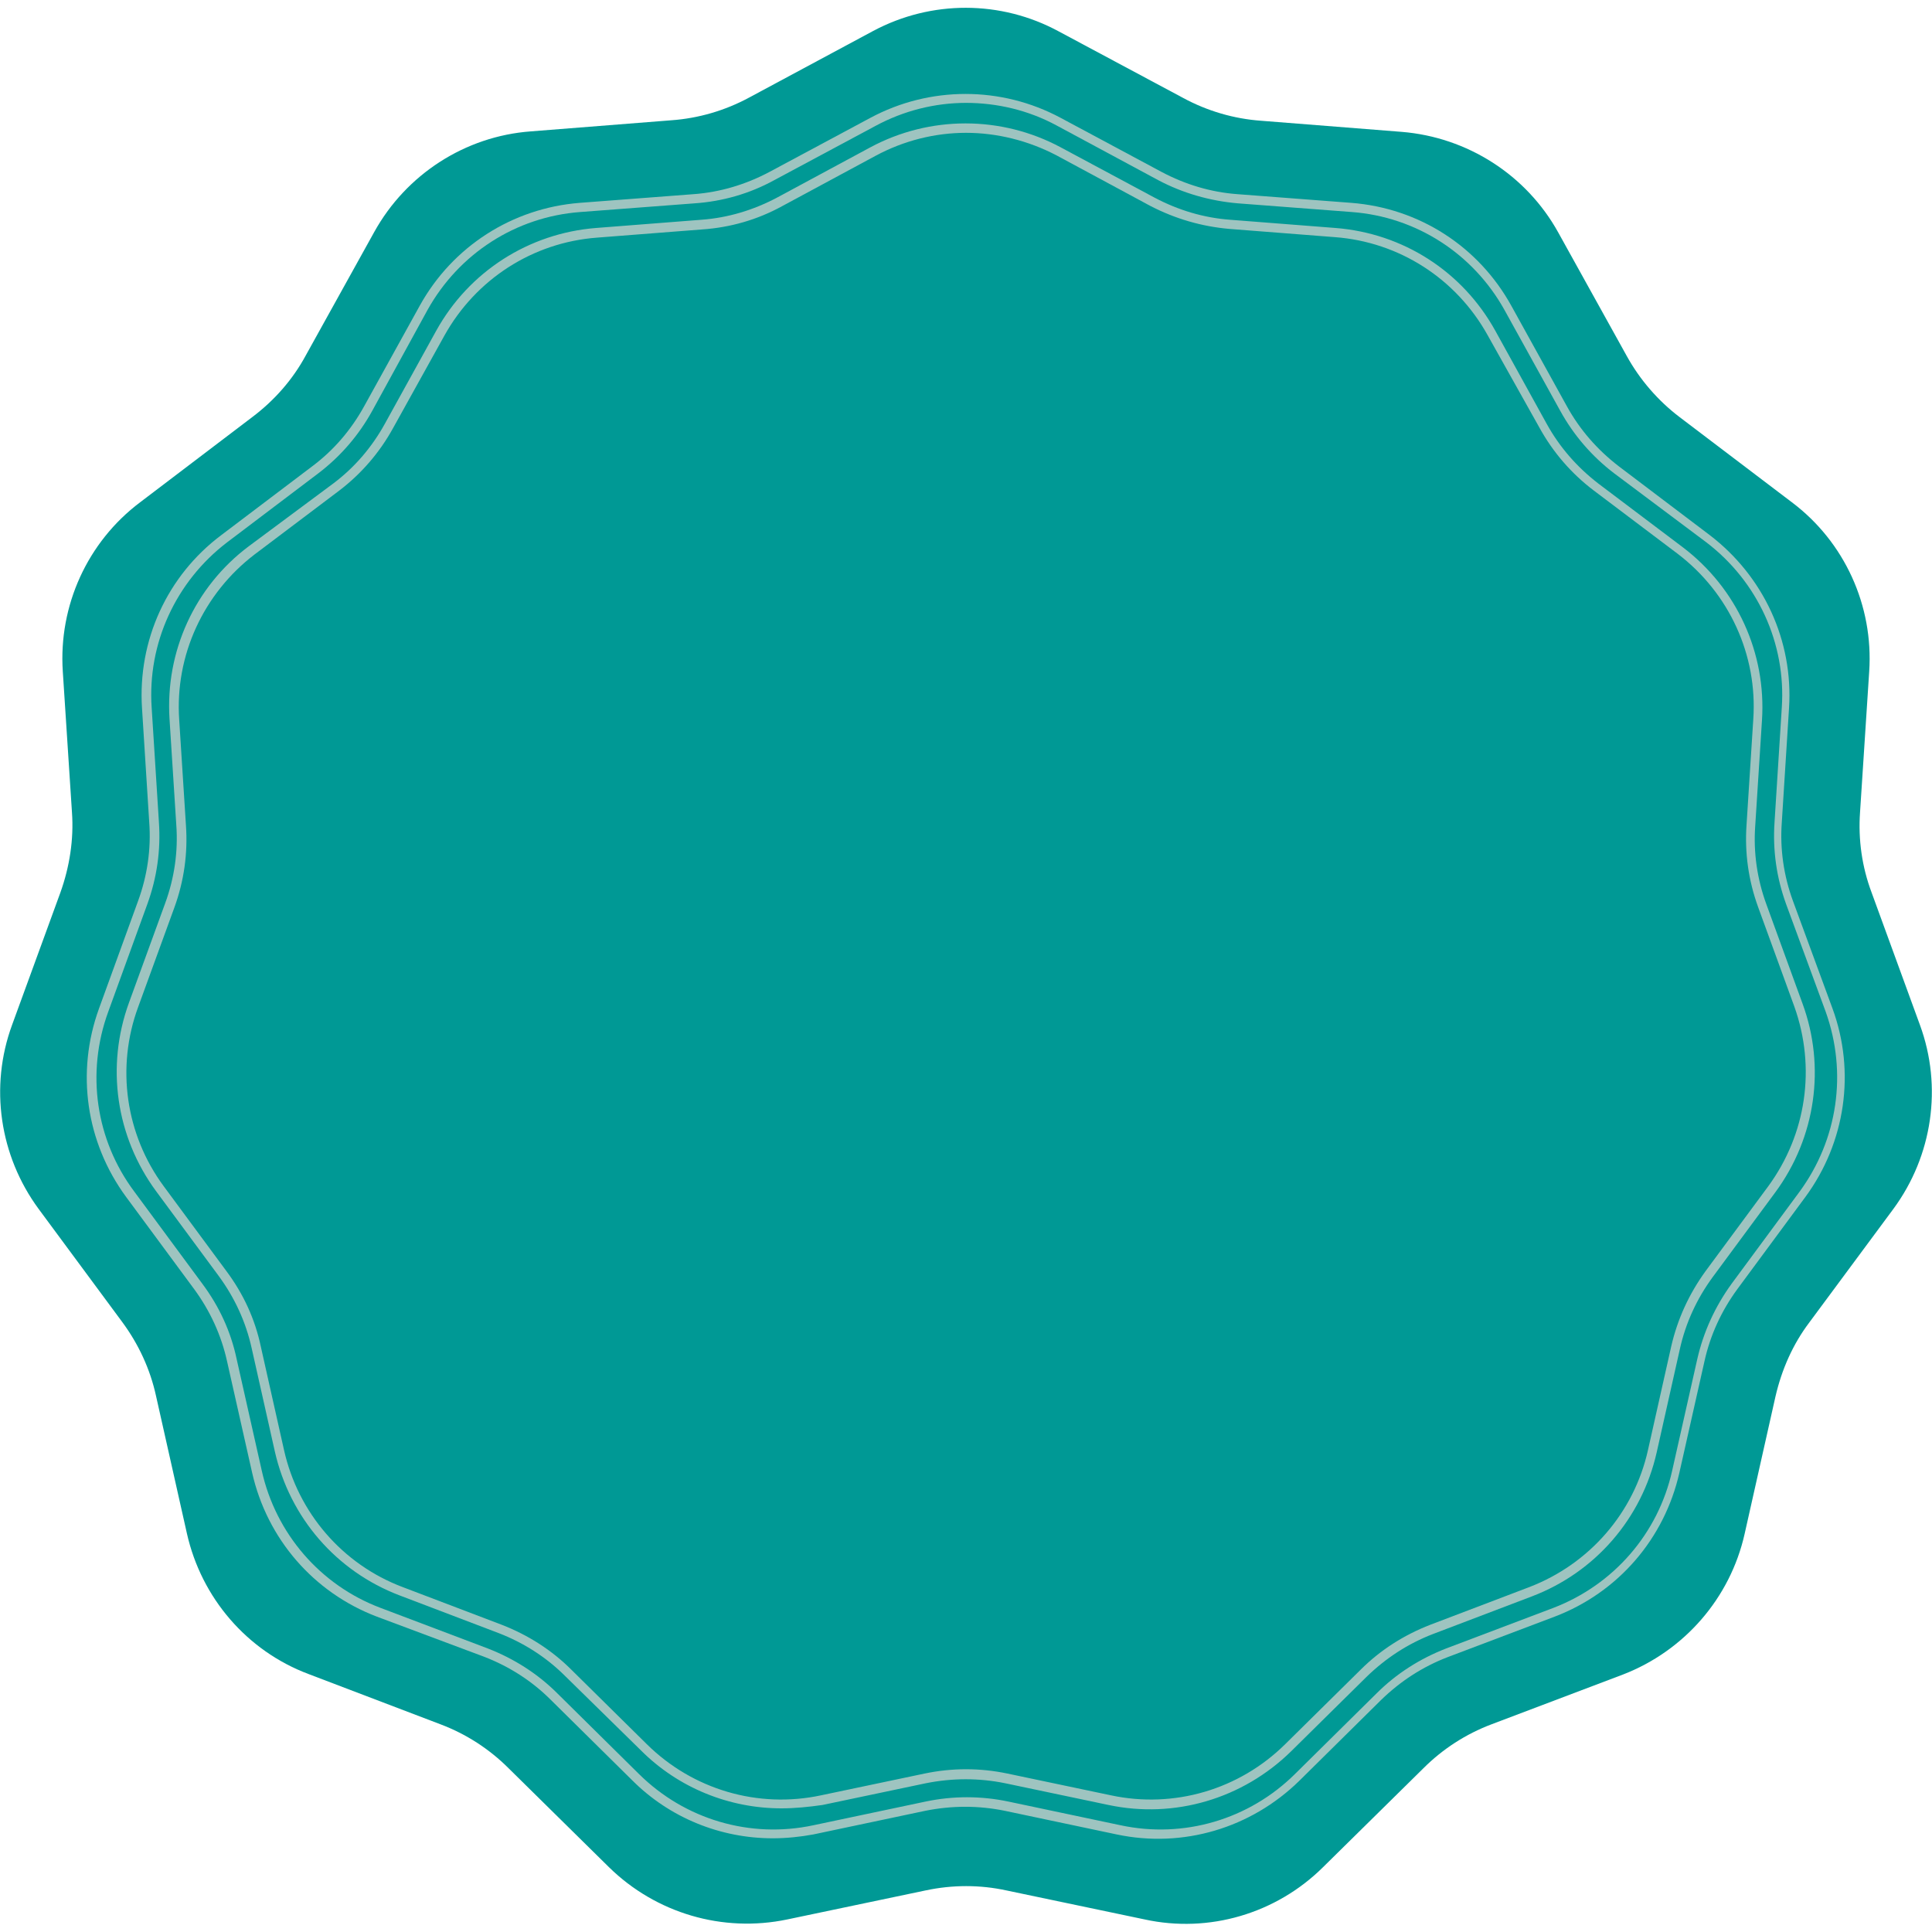 <svg xmlns="http://www.w3.org/2000/svg" xmlns:xlink="http://www.w3.org/1999/xlink" viewBox="0 0 400 400">
	<path fill="#009995" d="M219.2,6.5L245,20.3c5,2.7,10.5,4.3,16.1,4.7l29.1,2.3c13.6,1.1,25.8,8.9,32.4,20.8l14.2,25.6
		c2.7,4.9,6.5,9.3,11,12.7L371,104c10.9,8.2,16.9,21.4,16,35l-1.9,29.2c-0.4,5.6,0.4,11.3,2.4,16.6l10,27.4
		c4.7,12.8,2.6,27.1-5.5,38.1l-17.4,23.5c-3.4,4.5-5.7,9.7-7,15.3l-6.4,28.5c-3,13.3-12.5,24.2-25.2,29.1L308.8,357
		c-5.3,2-10.1,5.1-14.1,9.1l-20.8,20.5c-9.7,9.6-23.6,13.7-36.9,10.8l-28.6-6c-5.5-1.2-11.2-1.2-16.8,0l-28.6,6
		c-13.4,2.8-27.2-1.3-36.9-10.8l-20.8-20.5c-4-4-8.8-7.1-14.1-9.1l-27.3-10.4c-12.8-4.8-22.2-15.8-25.2-29.1l-6.4-28.5
		c-1.2-5.5-3.6-10.7-7-15.3L8,250.3c-8.1-11-10.2-25.3-5.5-38.1l10-27.4c1.9-5.3,2.8-11,2.4-16.6L13,139c-0.9-13.6,5.1-26.8,16-35
		l23.3-17.7c4.5-3.4,8.3-7.7,11-12.7l14.2-25.6c6.6-11.9,18.8-19.8,32.4-20.8l29.1-2.3c5.6-0.4,11.1-2,16.1-4.7l25.7-13.8
		C192.8,0,207.2,0,219.2,6.5z"/>
<path fill="#9EC4C0" d="M160,380.6c-10.8,0-21.3-4.2-29.1-12l-16.9-16.7c-3.9-3.9-8.6-6.9-13.8-8.9L78,334.7
	c-13.1-5-22.7-16.1-25.8-29.8L47,281.8c-1.2-5.4-3.5-10.4-6.8-14.9l-14.1-19.1c-8.3-11.3-10.4-25.8-5.6-39l8.1-22.3
	c1.9-5.2,2.7-10.7,2.3-16.2l-1.5-23.7c-0.9-14,5.2-27.4,16.4-35.8l18.9-14.3c4.4-3.3,8-7.5,10.7-12.4l11.5-20.8
	c6.8-12.3,19.2-20.2,33.1-21.3l23.6-1.8c5.5-0.4,10.8-2,15.7-4.6l20.9-11.2c12.3-6.6,27.1-6.6,39.4,0l0,0l20.9,11.2
	c4.9,2.6,10.2,4.2,15.7,4.6l23.6,1.8c14,1.1,26.3,9,33.1,21.3l11.5,20.8c2.7,4.9,6.3,9,10.7,12.4l18.9,14.3
	c11.1,8.5,17.3,21.8,16.4,35.8l-1.5,23.7c-0.4,5.5,0.4,11,2.3,16.2l8.2,22.3c4.8,13.1,2.7,27.7-5.6,39l-14.1,19.1
	c-3.3,4.5-5.6,9.5-6.8,14.9l-5.2,23.1c-3.1,13.7-12.7,24.8-25.8,29.8l-22.2,8.4c-5.2,2-9.8,5-13.8,8.9l-16.9,16.7
	c-10,9.8-24.1,14-37.8,11.1l-23.2-4.9c-5.4-1.1-10.9-1.1-16.4,0l-23.2,4.9C165.7,380.3,162.8,380.6,160,380.6z M200,21.3
	c-6.4,0-12.9,1.6-18.8,4.8l-20.9,11.2c-5.1,2.8-10.7,4.4-16.5,4.8l-23.7,1.8c-13.3,1-25.1,8.6-31.6,20.3L77.1,85
	c-2.8,5.1-6.6,9.5-11.2,13l-18.9,14.3c-10.6,8.1-16.5,20.9-15.6,34.2l1.5,23.7c0.4,5.8-0.4,11.5-2.4,17l-8.1,22.3
	c-4.6,12.6-2.6,26.5,5.4,37.2l14.1,19.1c3.5,4.7,5.9,9.9,7.1,15.6l5.2,23.1c2.9,13,12.1,23.7,24.6,28.4l22.2,8.4
	c5.4,2.1,10.3,5.2,14.4,9.3l16.9,16.7c9.5,9.4,23,13.4,36.1,10.6l23.2-4.9c5.7-1.2,11.5-1.2,17.2,0l23.2,4.9
	c13.1,2.8,26.6-1.2,36.1-10.6l16.9-16.7c4.1-4.1,9-7.2,14.4-9.3l22.2-8.4c12.5-4.8,21.7-15.4,24.6-28.4l5.2-23.1
	c1.3-5.7,3.7-10.9,7.1-15.6l14.1-19.1c7.9-10.8,9.9-24.6,5.4-37.2l-8.2-22.3c-2-5.5-2.8-11.2-2.4-17l1.5-23.7
	c0.9-13.3-5-26.1-15.6-34.2L334.2,98c-4.6-3.5-8.4-7.9-11.2-13l-11.5-20.8c-6.5-11.7-18.3-19.3-31.6-20.3l-23.6-1.8
	c-5.8-0.5-11.4-2.1-16.5-4.8L218.8,26C212.9,22.8,206.4,21.3,200,21.3z"/>
<path fill="#9EC4C0" d="M161.8,374.4c-10.8,0-21.3-4.2-29.1-12L117,347c-3.9-3.9-8.6-6.9-13.8-8.9l-20.5-7.8
	c-13.1-5-22.7-16.1-25.8-29.8l-4.8-21.4c-1.2-5.4-3.5-10.4-6.8-14.9l-13-17.6c-8.3-11.3-10.4-25.8-5.6-39l7.5-20.6
	c1.9-5.2,2.7-10.7,2.3-16.2l-1.4-21.9c-0.9-14,5.2-27.4,16.4-35.8L69,100.1c4.4-3.3,8-7.5,10.7-12.4l10.6-19.2
	c6.8-12.3,19.2-20.2,33.1-21.3l21.8-1.7c5.5-0.4,10.8-2,15.7-4.6l19.3-10.4c12.3-6.6,27.1-6.6,39.4,0L239,40.9
	c4.9,2.6,10.2,4.2,15.7,4.6l21.8,1.7c14,1.1,26.3,9,33.1,21.3l10.6,19.2c2.7,4.9,6.3,9,10.7,12.4l17.5,13.2
	c11.2,8.5,17.3,21.9,16.4,35.8l-1.4,21.9c-0.4,5.5,0.4,11,2.3,16.2l7.5,20.6c4.8,13.1,2.7,27.7-5.6,39l-13,17.6
	c-3.3,4.5-5.6,9.5-6.8,14.9l-4.8,21.4c-3.1,13.7-12.7,24.8-25.8,29.8l-20.5,7.8c-5.2,2-9.8,5-13.8,8.9l-15.6,15.4
	c-10,9.8-24.1,14-37.8,11.1l-21.4-4.5c-5.4-1.1-10.9-1.1-16.4,0l-21.4,4.5C167.5,374.1,164.6,374.4,161.8,374.4z M200,27.5
	c-6.4,0-12.9,1.6-18.8,4.8l-19.3,10.4c-5.1,2.8-10.7,4.4-16.5,4.8l-21.8,1.7c-13.3,1-25.1,8.6-31.6,20.3L81.4,88.6
	c-2.8,5.1-6.6,9.5-11.2,13l-17.5,13.2c-10.6,8.1-16.5,20.9-15.6,34.2l1.4,21.9c0.4,5.8-0.4,11.5-2.4,17l-7.5,20.6
	C24,221,26,234.9,33.9,245.6l13,17.6c3.5,4.7,5.9,9.9,7.1,15.6l4.8,21.4c2.9,13,12.1,23.7,24.6,28.4l20.5,7.8
	c5.4,2.1,10.3,5.2,14.4,9.3l15.6,15.4c9.5,9.4,23,13.4,36.1,10.6l21.4-4.5c5.7-1.2,11.5-1.2,17.2,0l21.4,4.5
	c13.1,2.8,26.6-1.2,36.1-10.6l15.6-15.4c4.1-4.1,9-7.2,14.4-9.3l20.5-7.8c12.5-4.8,21.7-15.4,24.6-28.4l4.8-21.4
	c1.3-5.7,3.7-10.9,7.1-15.6l13-17.6c7.9-10.8,9.9-24.6,5.4-37.2l-7.5-20.6c-2-5.5-2.8-11.2-2.4-17l1.4-21.9
	c0.9-13.3-5-26.1-15.6-34.2l-17.5-13.2c-4.6-3.5-8.4-7.9-11.2-13L308,69.4c-6.5-11.7-18.3-19.3-31.6-20.3l-21.8-1.7
	c-5.8-0.5-11.3-2.1-16.5-4.8l-19.3-10.4C212.9,29.1,206.4,27.5,200,27.5z"/>
</svg>
